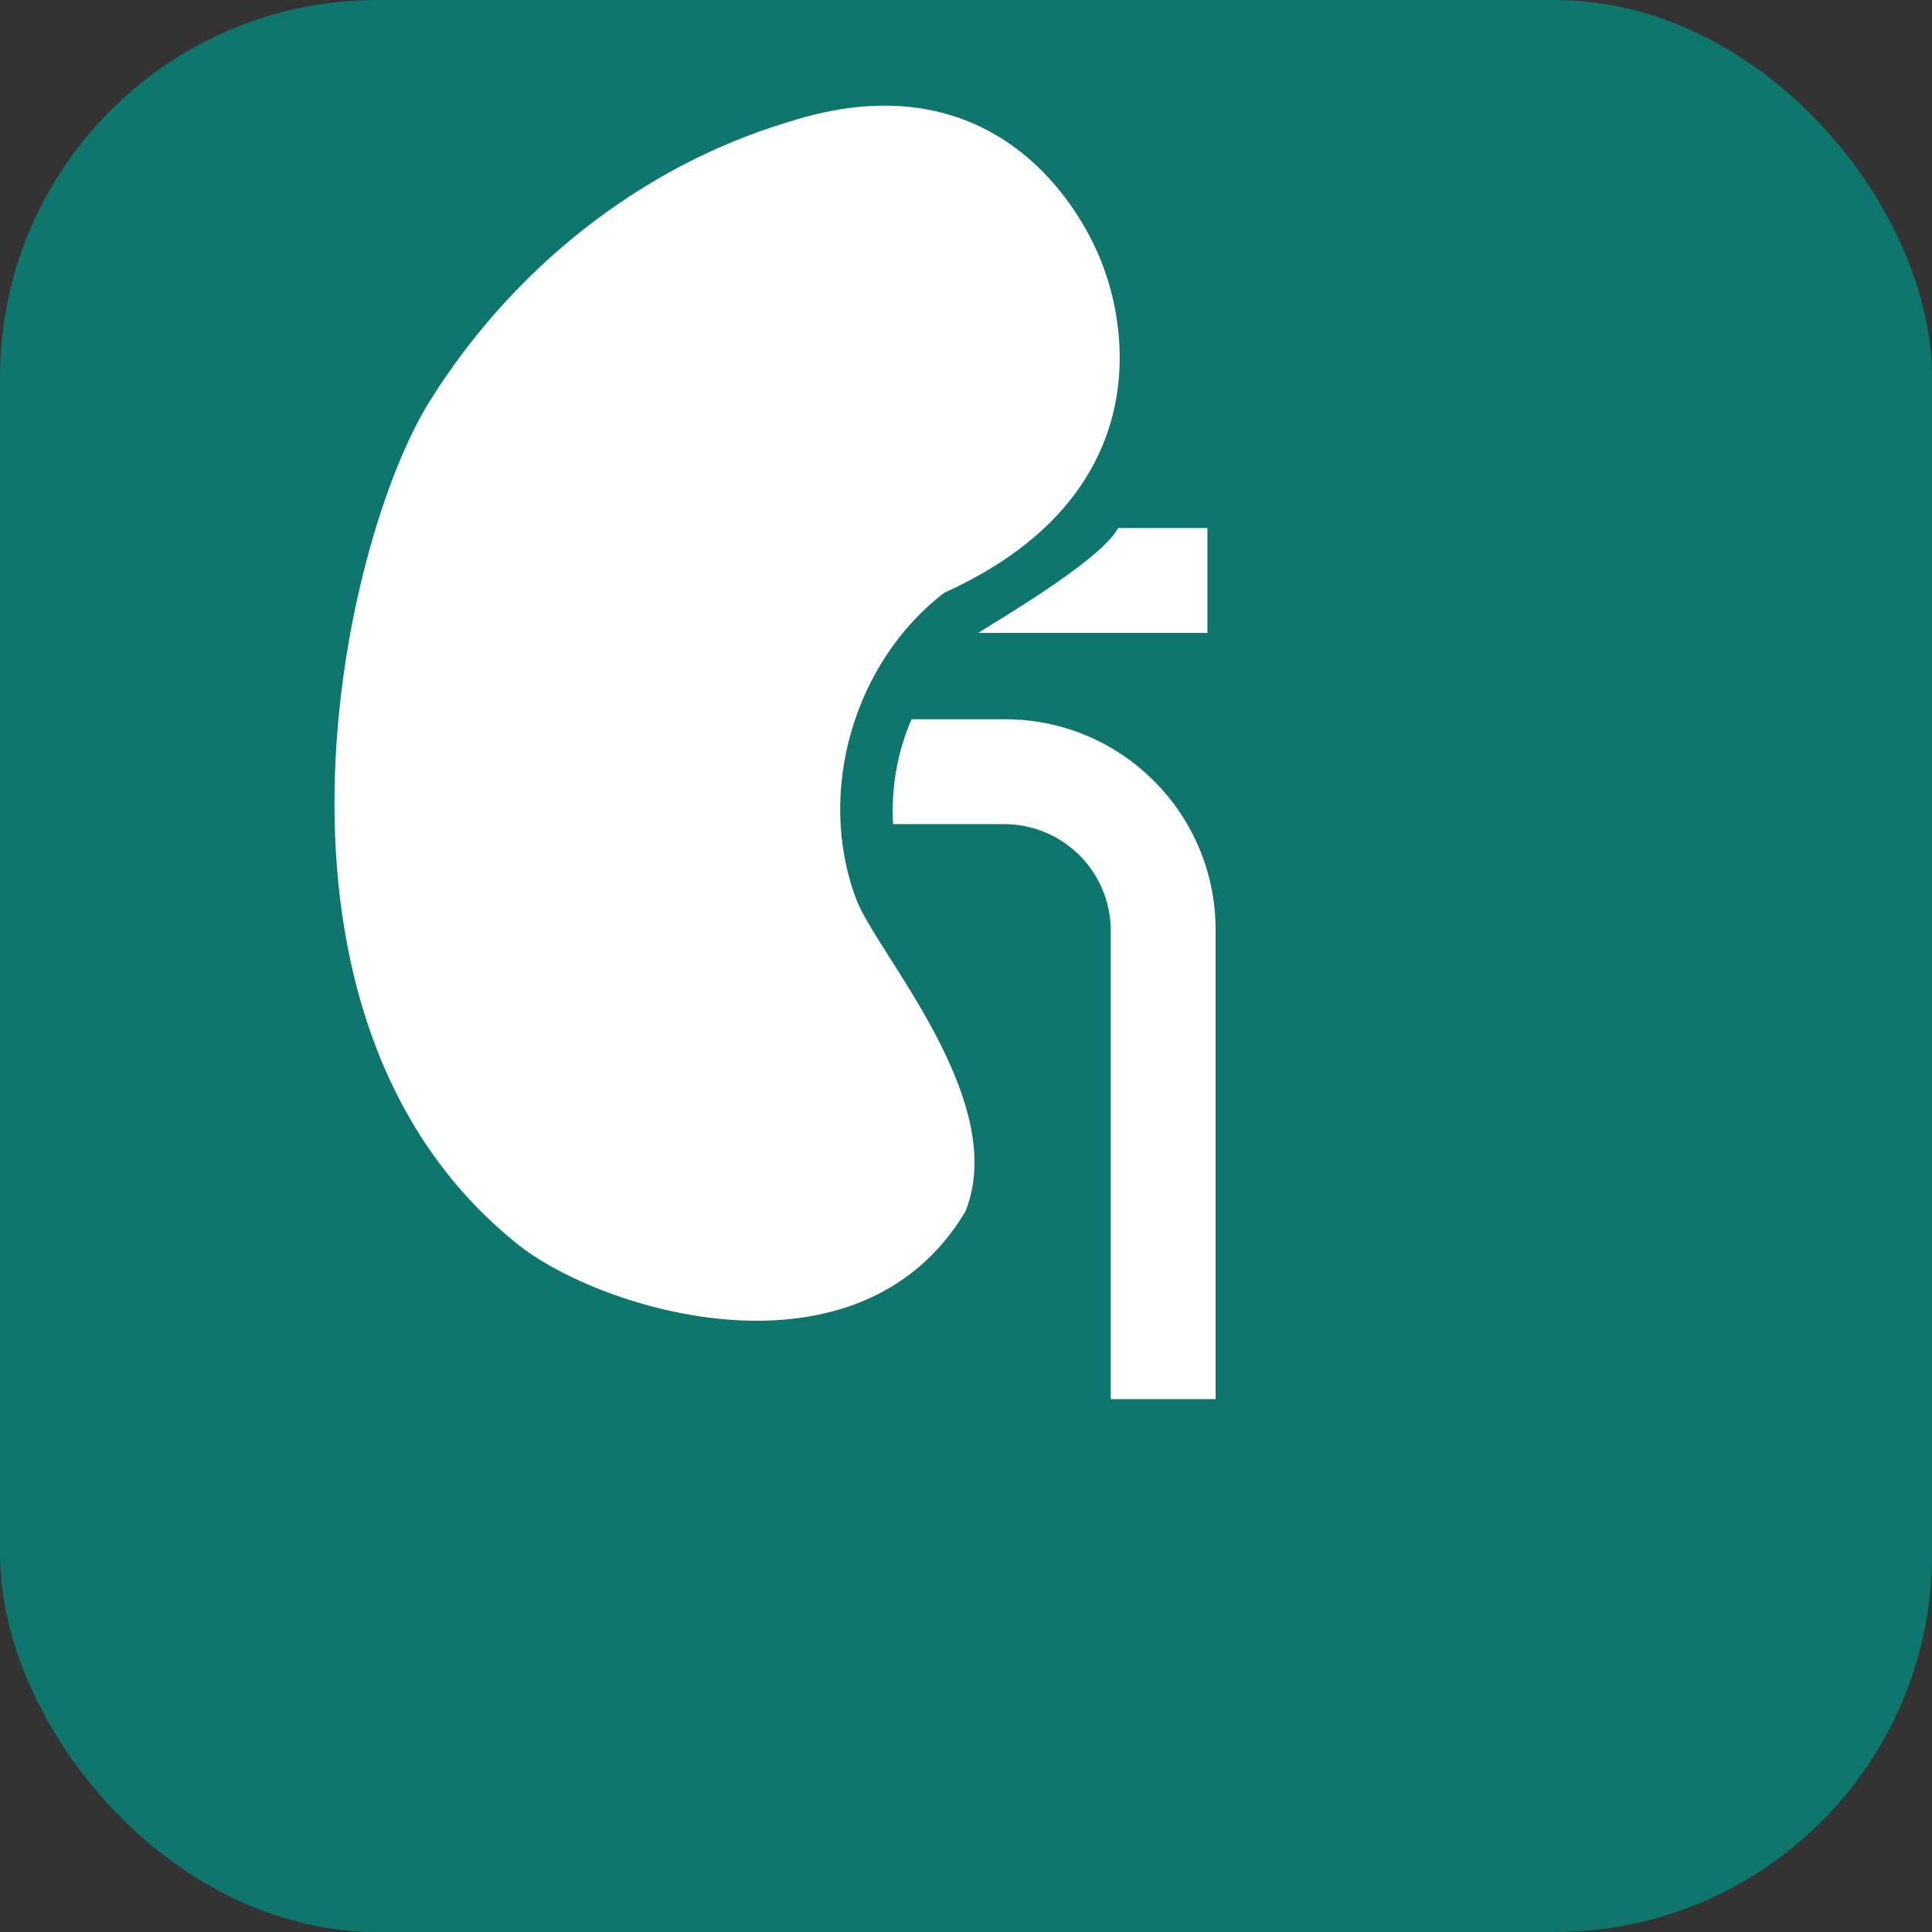 <svg viewBox="0 0 512 512" xmlns="http://www.w3.org/2000/svg">
  <rect x="0" y="0" width="512" height="512" fill="#333333" stroke="none"/>
  <rect width="512" height="512" fill="#0f766e" rx="100"/>
  <g transform="translate(90, 70) scale(0.7)">
    <path d="M195.539,240.298c-15.2-40.4-0.8-89.8,33.4-115.9c76.7-34.7,71.9-95.7,58.7-127.2c-10.8-25.6-45.1-74.6-118.1-50.9
      c-55.6,16.7-104.2,55.6-135.3,105.4c-33.1,52.5-74.3,233.3,33.1,319.3c31.5,25.3,129.2,55.4,169.6-12.4
      C253.839,316.498,202.939,260.498,195.539,240.298z" fill="#ffffff"/>
    <path d="M251.939,172.298h-35.4c-5.4,12.4-7.8,26.1-7,39.7h42c22.2,0,40.4,17.9,40.4,40.4v177.3h39.7v-177.7
      C331.639,207.998,295.939,172.298,251.939,172.298z" fill="#ffffff"/>
    <path d="M241.839,139.598h86.7v-39.7h-33.8C288.139,112.398,246.939,136.098,241.839,139.598z" fill="#ffffff"/>
  </g>
</svg>
